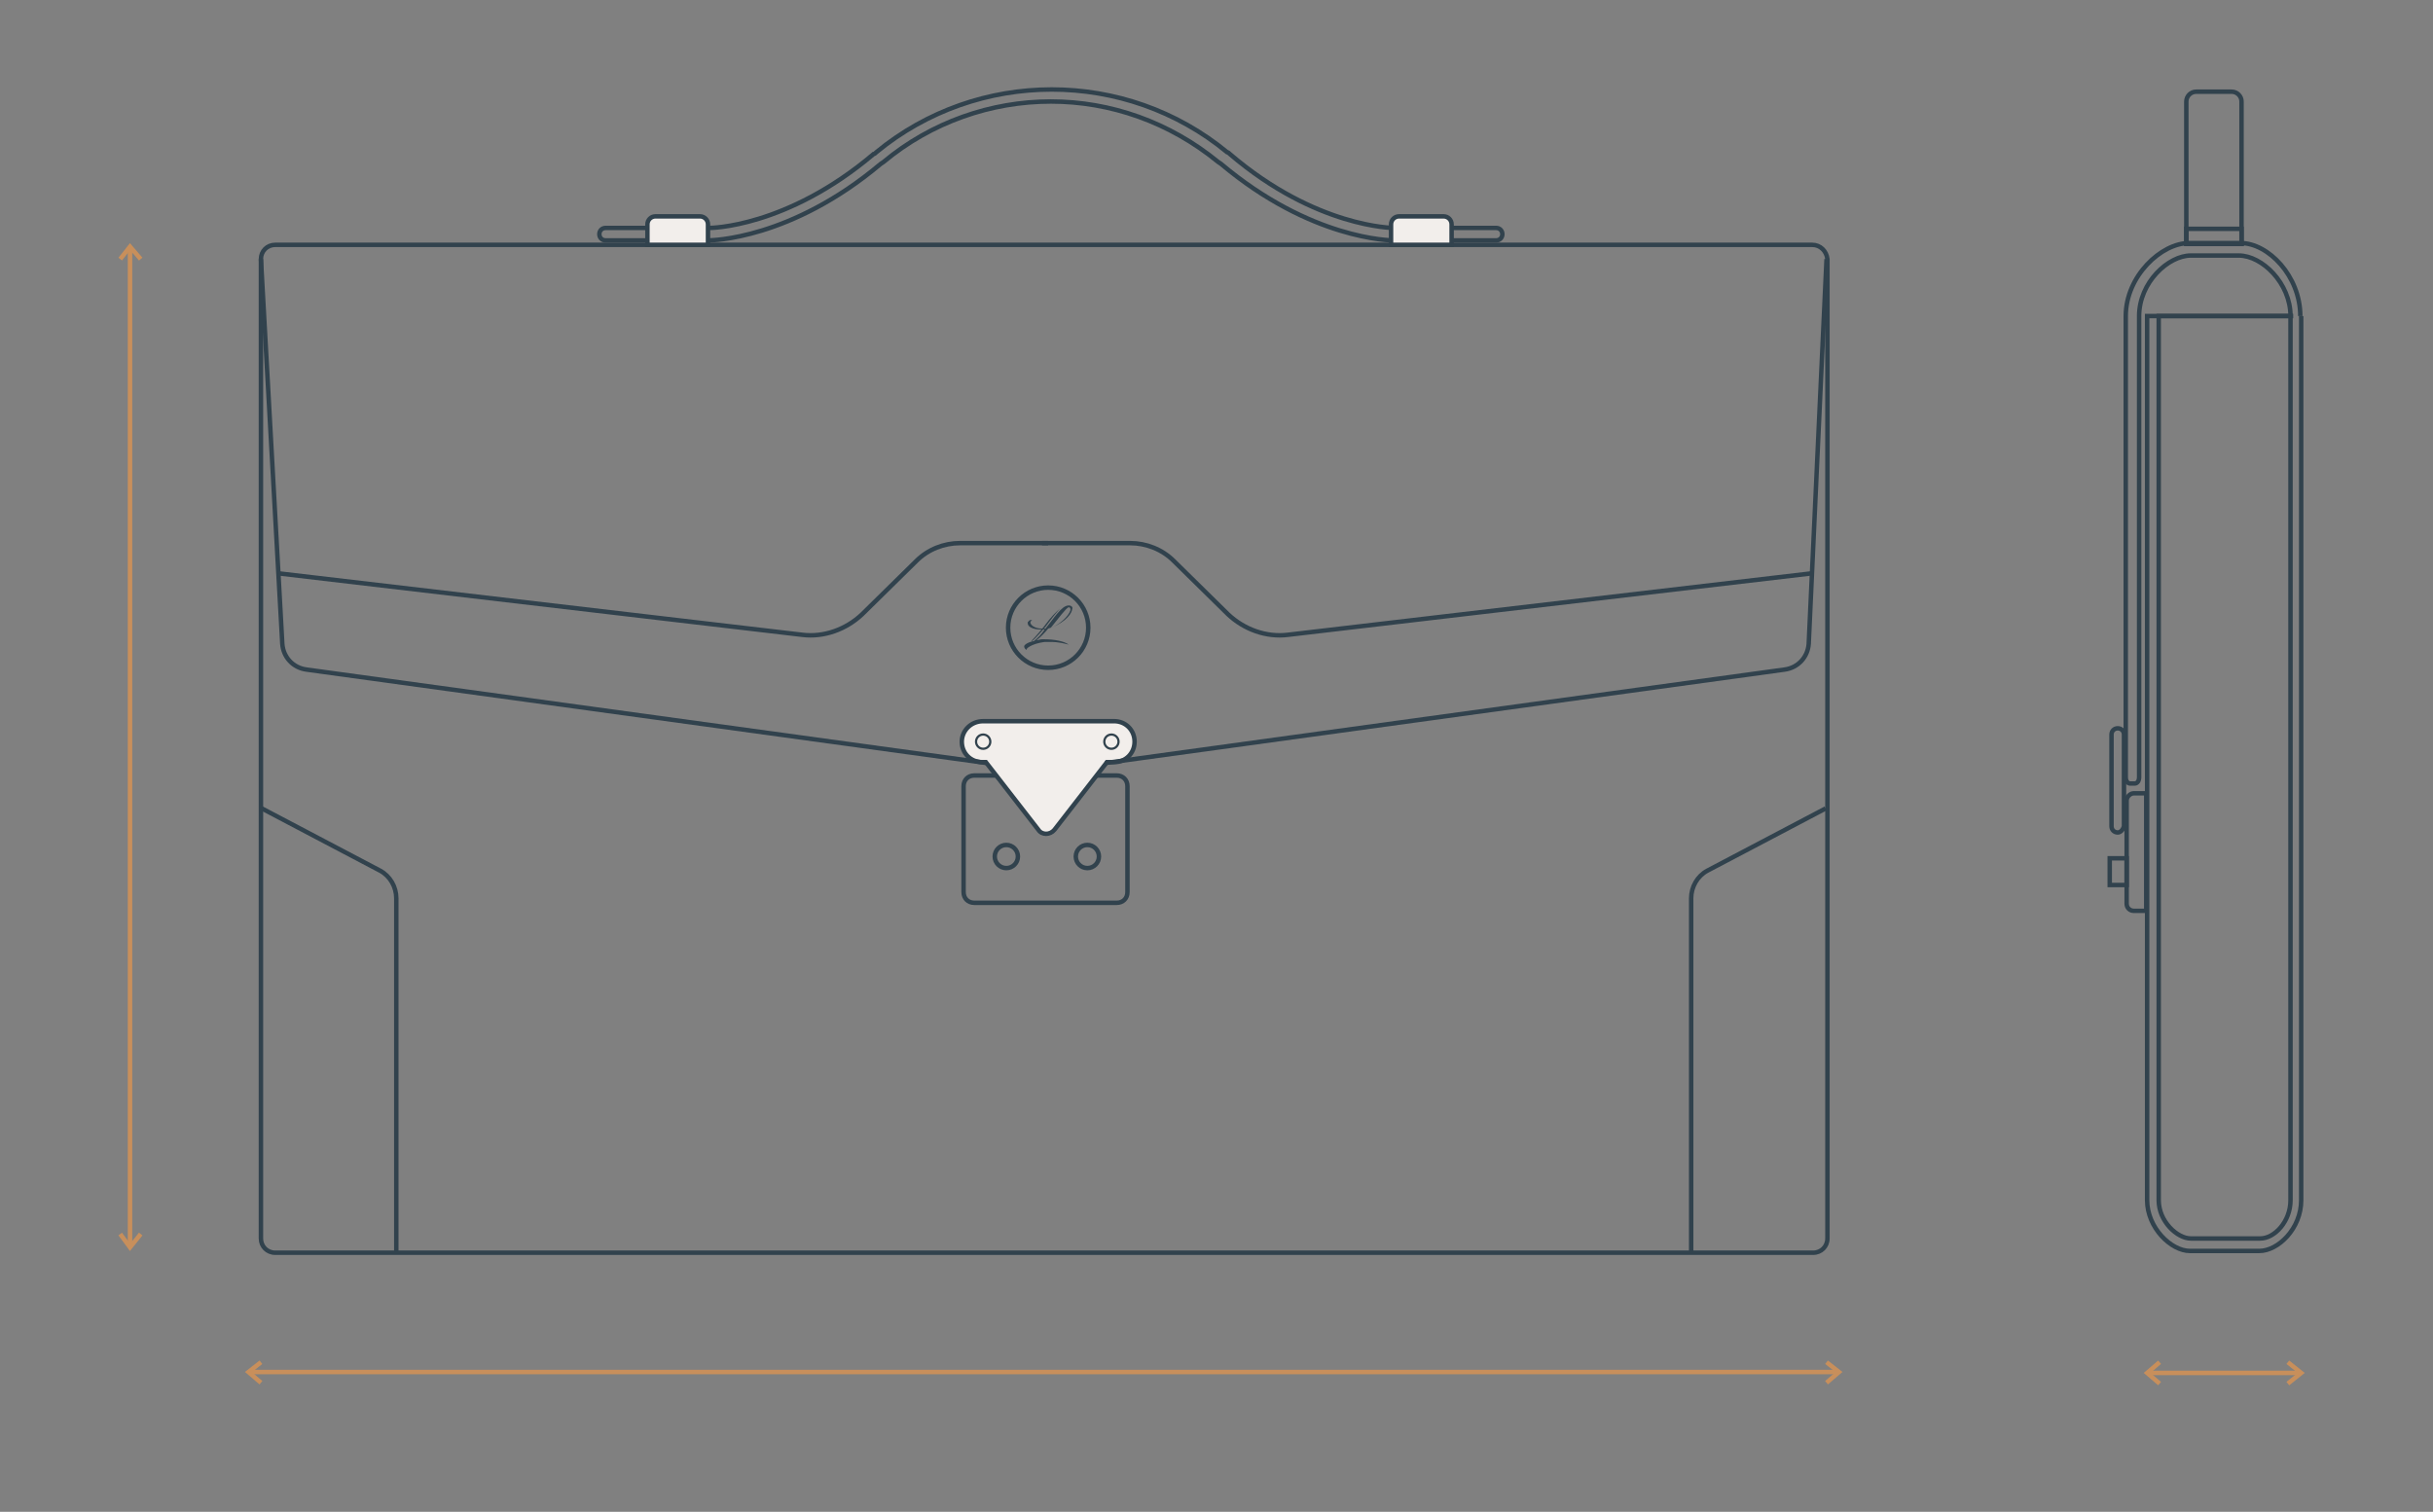 <?xml version="1.0" encoding="UTF-8"?> <!-- Generator: Adobe Illustrator 26.2.1, SVG Export Plug-In . SVG Version: 6.00 Build 0) --> <svg xmlns="http://www.w3.org/2000/svg" xmlns:xlink="http://www.w3.org/1999/xlink" id="Слой_1" x="0px" y="0px" viewBox="0 0 273.2 169.8" style="enable-background:new 0 0 273.2 169.8;" xml:space="preserve"><rect x="0" y="0" width="273.2" height="169.8" fill="#808080" stroke="none"/> <style type="text/css"> .st0{fill:none;stroke:#C88F5B;stroke-width:0.5;stroke-miterlimit:10;} .st1{fill:none;stroke:#31424D;stroke-width:0.5;stroke-miterlimit:10;} .st2{fill:#F2EEEB;stroke:#31424D;stroke-width:0.5;stroke-miterlimit:10;} .st3{fill:none;stroke:#31424D;stroke-width:0.25;stroke-miterlimit:10;} .st4{fill:#31424D;} </style> <line class="st0" x1="14.6" y1="27.7" x2="14.6" y2="140.1"></line> <polyline class="st0" points="15.8,29.1 14.6,27.7 13.5,29.1 "></polyline> <polyline class="st0" points="15.8,138.6 14.6,140.1 13.5,138.6 "></polyline> <line class="st0" x1="27.9" y1="154.1" x2="206.5" y2="154.1"></line> <polyline class="st0" points="29.3,153 27.9,154.1 29.3,155.3 "></polyline> <polyline class="st0" points="205.1,153 206.5,154.1 205.1,155.3 "></polyline> <line class="st0" x1="241.4" y1="154.2" x2="258.4" y2="154.2"></line> <polyline class="st0" points="242.5,153 241.1,154.2 242.5,155.4 "></polyline> <polyline class="st0" points="256.9,153 258.4,154.2 256.9,155.4 "></polyline> <path class="st1" d="M203.5,27.5H30.9c-0.9,0-1.6,0.7-1.6,1.6v110c0,0.9,0.7,1.6,1.6,1.6h172.7c0.9,0,1.6-0.7,1.6-1.6v-110 C205.1,28.2,204.4,27.5,203.5,27.5z"></path> <path class="st1" d="M123.1,87.1h2.3c0.7,0,1.2,0.5,1.2,1.2v11.9c0,0.7-0.5,1.2-1.2,1.2h-16c-0.7,0-1.2-0.5-1.2-1.2V88.3 c0-0.7,0.5-1.2,1.2-1.2h2.4"></path> <circle class="st1" cx="113" cy="96.2" r="1.3"></circle> <circle class="st1" cx="122.1" cy="96.2" r="1.3"></circle> <path class="st2" d="M108,83.3L108,83.3c0,1.3,1,2.3,2.3,2.3h0.4l5.9,7.6c0.4,0.6,1.3,0.6,1.8,0l5.9-7.6h0.8c1.3,0,2.3-1,2.3-2.3 l0,0c0-1.3-1-2.3-2.3-2.3h-14.7C109,81,108,82.1,108,83.3z"></path> <path class="st1" d="M242.4,35.5v99.3c0,2.4,2.1,4.3,3.6,4.3h7.8c1.6,0,3.4-1.9,3.4-4.3V35.5H242.4z"></path> <circle class="st3" cx="124.8" cy="83.3" r="0.8"></circle> <circle class="st3" cx="110.4" cy="83.3" r="0.8"></circle> <g> <path class="st4" d="M119.1,68.3c0,0-0.3,0.2-1.7,2.1c0,0-1.1,1.3-1.5,1.6h-0.1c0,0,0.6-0.6,1.4-1.6 C118,69.3,118.6,68.7,119.1,68.3z"></path> <g> <path class="st4" d="M118,72.1c-0.2,0-0.5,0-0.7,0c-1.5,0.2-2.2,0.8-2,0.9c-0.1,0-0.3-0.2-0.3-0.4c0-0.2,0.5-0.5,1.1-0.6 c0.4-0.3,0.9-0.8,1.2-1.3c-0.2,0-0.3,0-0.5,0l0,0c-0.8,0-1.4-0.3-1.4-0.7c0-0.1,0-0.2,0.1-0.2c0.1-0.2,0.3-0.2,0.4-0.1 c-0.1,0-0.2,0.1-0.2,0.2c0,0.3,0.5,0.7,1.3,0.7l0,0c0.1,0,0.1,0,0.2,0s0.2,0,0.2,0c0.9-1.1,1.8-2.6,2.6-2.6c0.3,0,0.5,0.2,0.4,0.4 c-0.1,0.8-1.3,1.8-2.7,2.2c-0.4,0.5-0.9,1-1.3,1.3c0.2,0,0.4-0.1,0.6-0.1c0.1,0,0.2,0,0.3,0c1,0,2.2,0.2,2.7,0.6 C119.6,72.3,118.9,72.1,118,72.1z M118,70.5c1.4-0.5,2.3-1.8,2.2-2.1c0-0.1-0.1-0.2-0.2-0.2C119.7,68.3,118.9,69.4,118,70.5z"></path> </g> </g> <circle class="st1" cx="117.7" cy="70.5" r="4.5"></circle> <path class="st1" d="M67.3,26.3c0,0.4,0.3,0.7,0.7,0.7h11.5c0.4,0,9.3-0.1,19.4-8.6l0.3-0.2c5.4-4.5,12.1-6.8,18.8-6.8 s13.3,2.3,18.8,6.8l0.3,0.2c10.1,8.5,19,8.6,19.4,8.6H168c0.4,0,0.7-0.3,0.7-0.7l0,0c0-0.4-0.3-0.7-0.7-0.7h-11.5 c0,0-8.7,0-18.4-8.3c-0.1-0.1-0.2-0.2-0.3-0.2c-11.4-9.4-28-9.4-39.4,0c-0.1,0.1-0.2,0.2-0.3,0.2c-9.8,8.3-18.4,8.3-18.4,8.3H68 C67.6,25.6,67.3,25.9,67.3,26.3L67.3,26.3z"></path> <path class="st2" d="M79.5,27.5h-6.8v-2.3c0-0.5,0.4-0.9,0.9-0.9h5c0.5,0,0.9,0.4,0.9,0.9V27.5z"></path> <path class="st2" d="M163,27.5h-6.8v-2.3c0-0.5,0.4-0.9,0.9-0.9h5c0.5,0,0.9,0.4,0.9,0.9L163,27.5L163,27.5z"></path> <path class="st1" d="M258.4,35.5v99.3c0,3.2-2.6,5.7-4.7,5.7h-7.8c-2.1,0-4.8-2.6-4.8-5.7V35.5h16.4"></path> <path class="st1" d="M258.4,35.5"></path> <path class="st1" d="M257,36.9"></path> <path class="st1" d="M233.4,35.1"></path> <path class="st1" d="M257.2,35.5c0-3.7-3.2-6.8-5.8-6.8H246c-2.5,0-5.8,3-5.8,6.8v51.8c0,0.4-0.2,0.7-0.5,0.7h-0.5 c-0.3,0-0.5-0.3-0.5-0.7V35.5c0-4.5,4-8.2,7.1-8.2h5.8c3.1,0,6.7,3.7,6.7,8.2"></path> <path class="st1" d="M241.1,102.3h-1.5c-0.4,0-0.8-0.3-0.8-0.8V89.9c0-0.4,0.4-0.8,0.8-0.8h1.4v13.2H241.1z"></path> <path class="st1" d="M237.8,93.5L237.8,93.5c-0.4,0-0.7-0.3-0.7-0.7V82.5c0-0.4,0.3-0.7,0.7-0.7l0,0c0.4,0,0.7,0.3,0.7,0.7v10.3 C238.4,93.2,238.1,93.5,237.8,93.5z"></path> <rect x="236.9" y="96.4" class="st1" width="1.9" height="3"></rect> <path class="st1" d="M251.7,27.4h-6.2v-16c0-0.6,0.5-1.1,1.1-1.1h4c0.6,0,1.1,0.5,1.1,1.1L251.7,27.4L251.7,27.4z"></path> <rect x="245.5" y="25.7" class="st1" width="6.2" height="1.7"></rect> <path class="st1" d="M29.3,29.1l2.4,43.2c0.1,1.5,1.2,2.7,2.7,2.9l76.4,10.5"></path> <path class="st1" d="M205.1,29.1l-2,43.2c-0.1,1.5-1.2,2.7-2.7,2.9l-76.3,10.5"></path> <path class="st1" d="M117.7,61h-9.9c-1.8,0-3.6,0.7-4.9,2l-6.1,6c-1.8,1.7-4.3,2.6-6.7,2.3l-58.8-6.9"></path> <path class="st1" d="M117,61h9.9c1.8,0,3.6,0.7,4.9,2l6.1,6c1.8,1.7,4.3,2.6,6.7,2.3l58.8-6.9"></path> <path class="st1" d="M44.5,140.6v-39.7c0-1.3-0.7-2.5-1.8-3.1l-13.3-7"></path> <path class="st1" d="M189.9,140.6v-39.7c0-1.3,0.7-2.5,1.8-3.1l13.3-7"></path> </svg> 